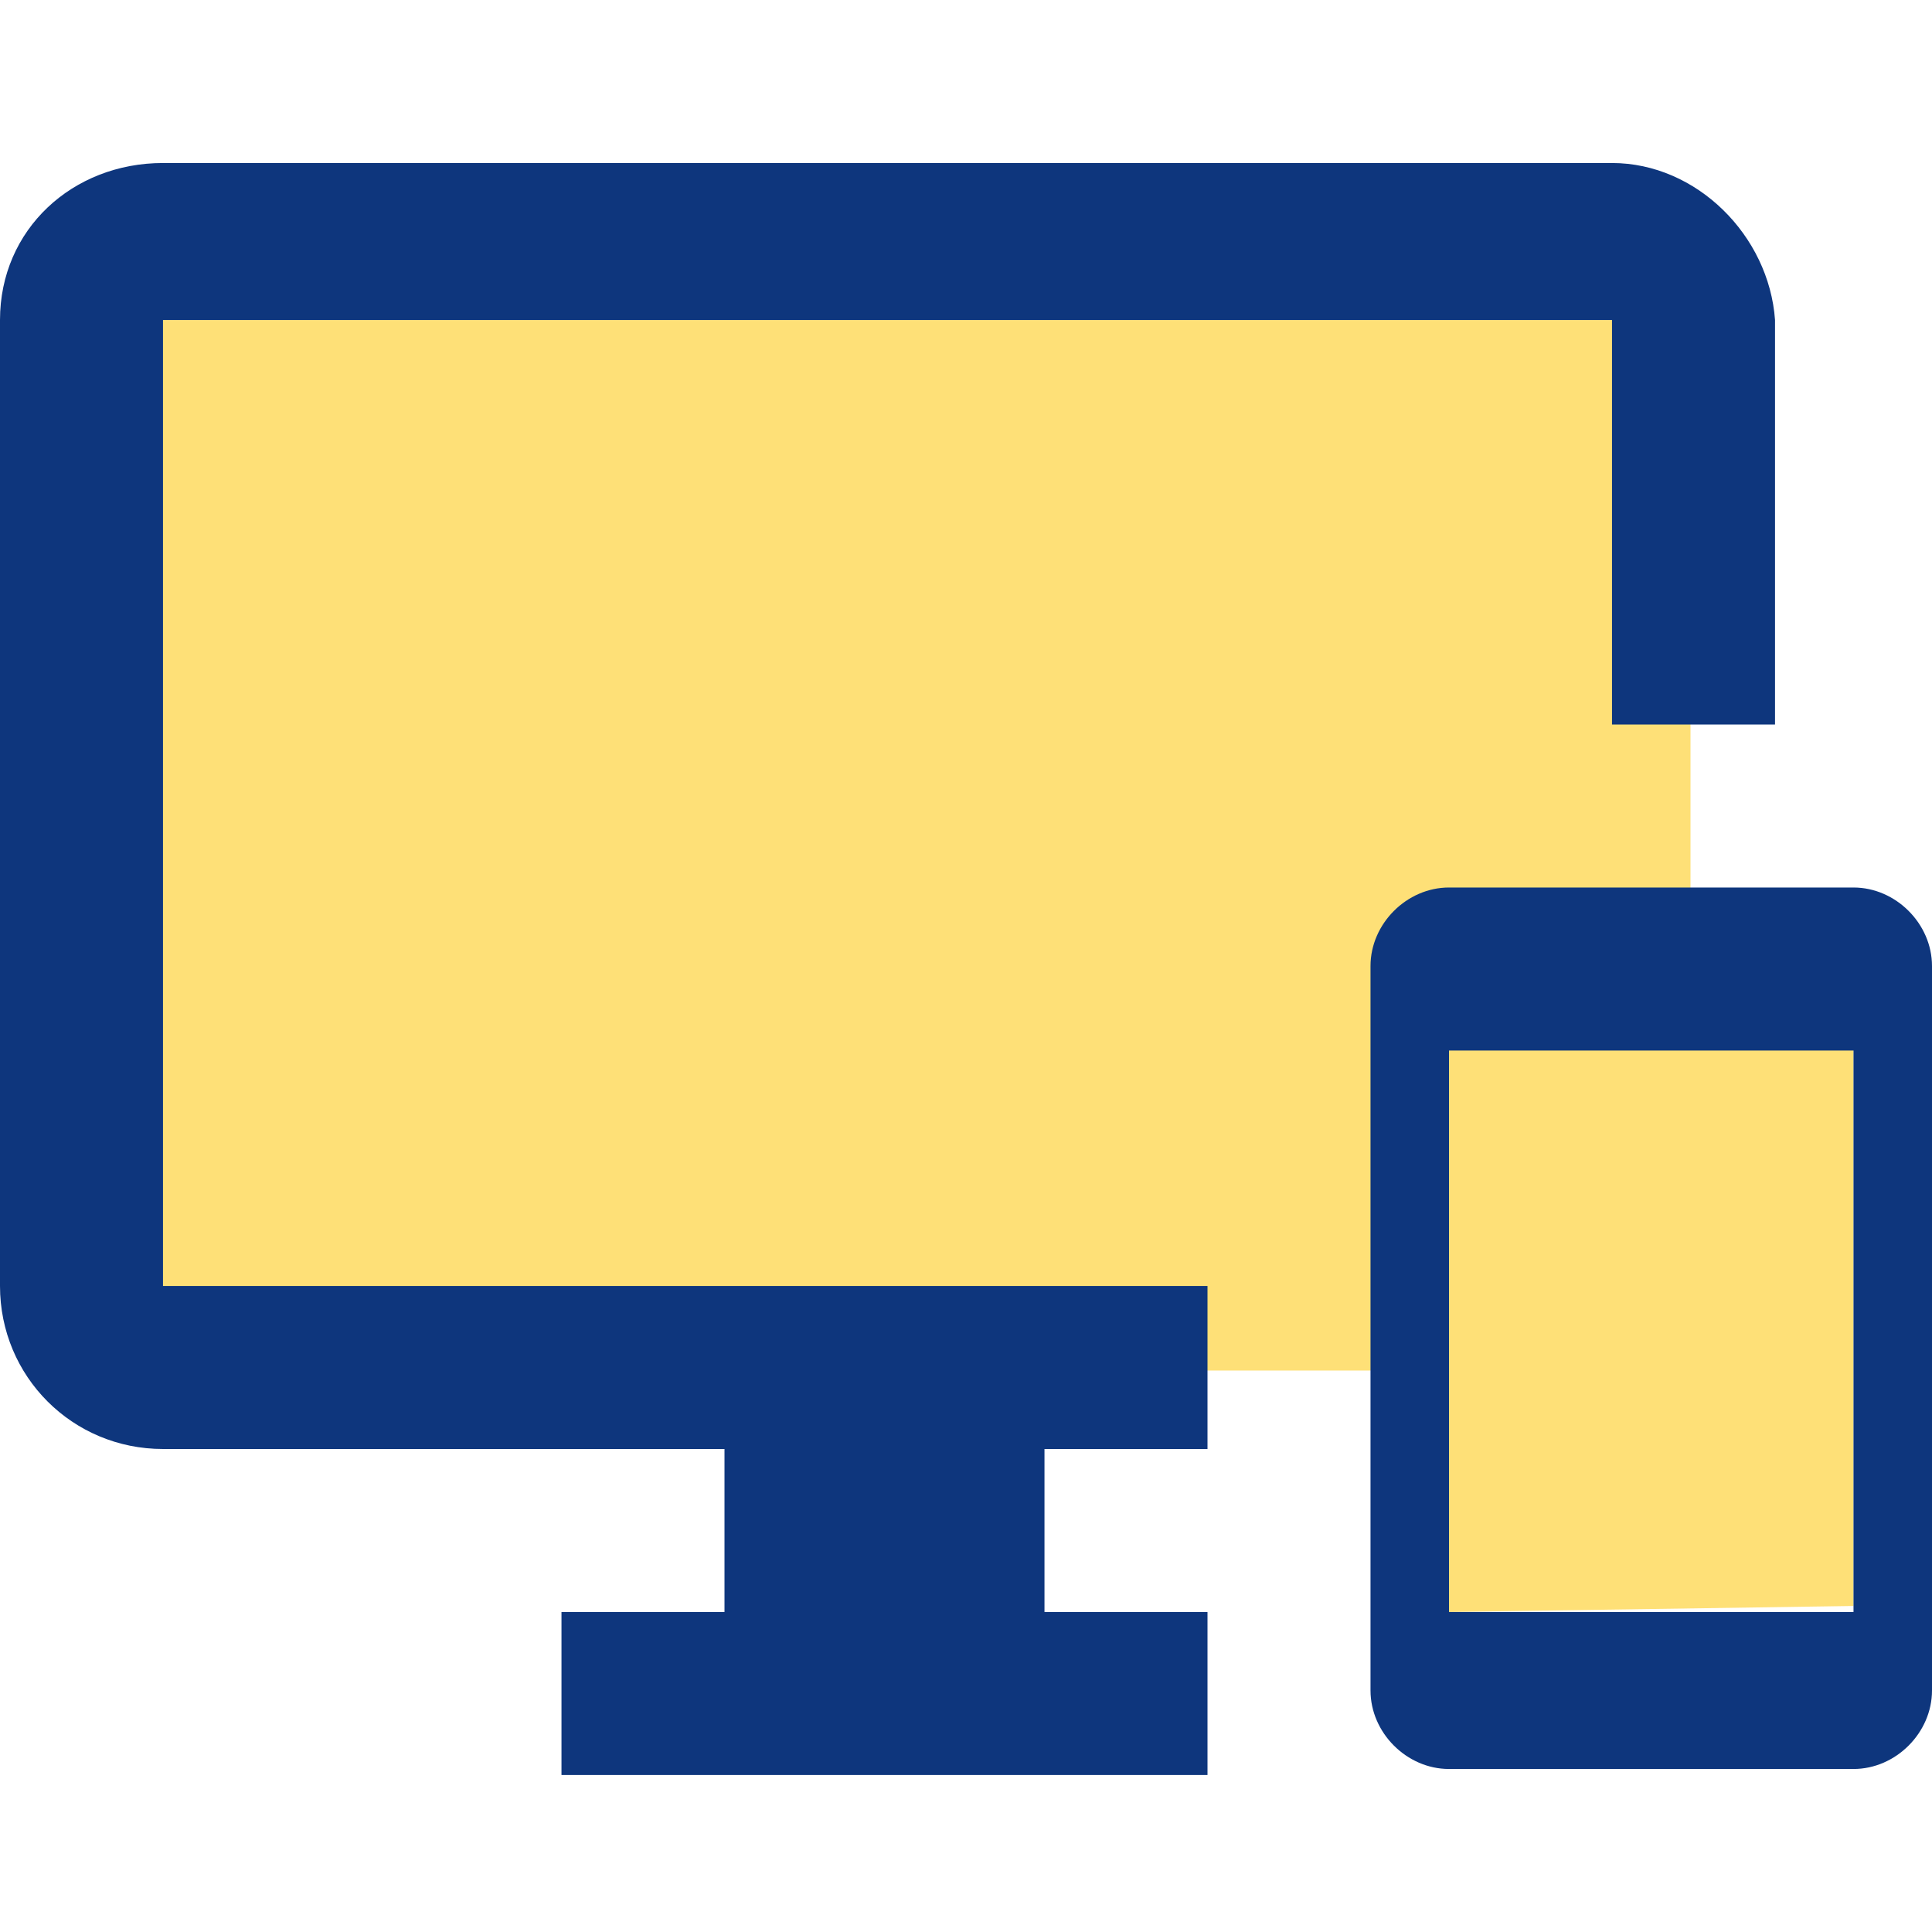 <svg xmlns="http://www.w3.org/2000/svg" viewBox="0 0 32 32"><path fill="none" d="M0 0h32v32H0z"/><path d="M24 26.7v-4H2.7V5.3H28v12h2.7v9.3l-6.7.1z" opacity=".7" fill="#fed33e"/><path d="M30.7 14.7H24c-.7 0-1.3.6-1.3 1.3v12c0 .7.6 1.3 1.3 1.3h6.7c.7 0 1.3-.6 1.3-1.3V16c0-.7-.6-1.3-1.3-1.3zm0 12H24v-9.3h6.7v9.3zm-4-24h-24C1.2 2.7 0 3.8 0 5.3v16C0 22.8 1.2 24 2.7 24H12v2.7H9.3v2.7H20v-2.7h-2.7V24H20v-2.7H2.7v-16h24V12h2.7V5.3c-.1-1.4-1.3-2.6-2.7-2.6z" fill="#0e367d"/></svg>
